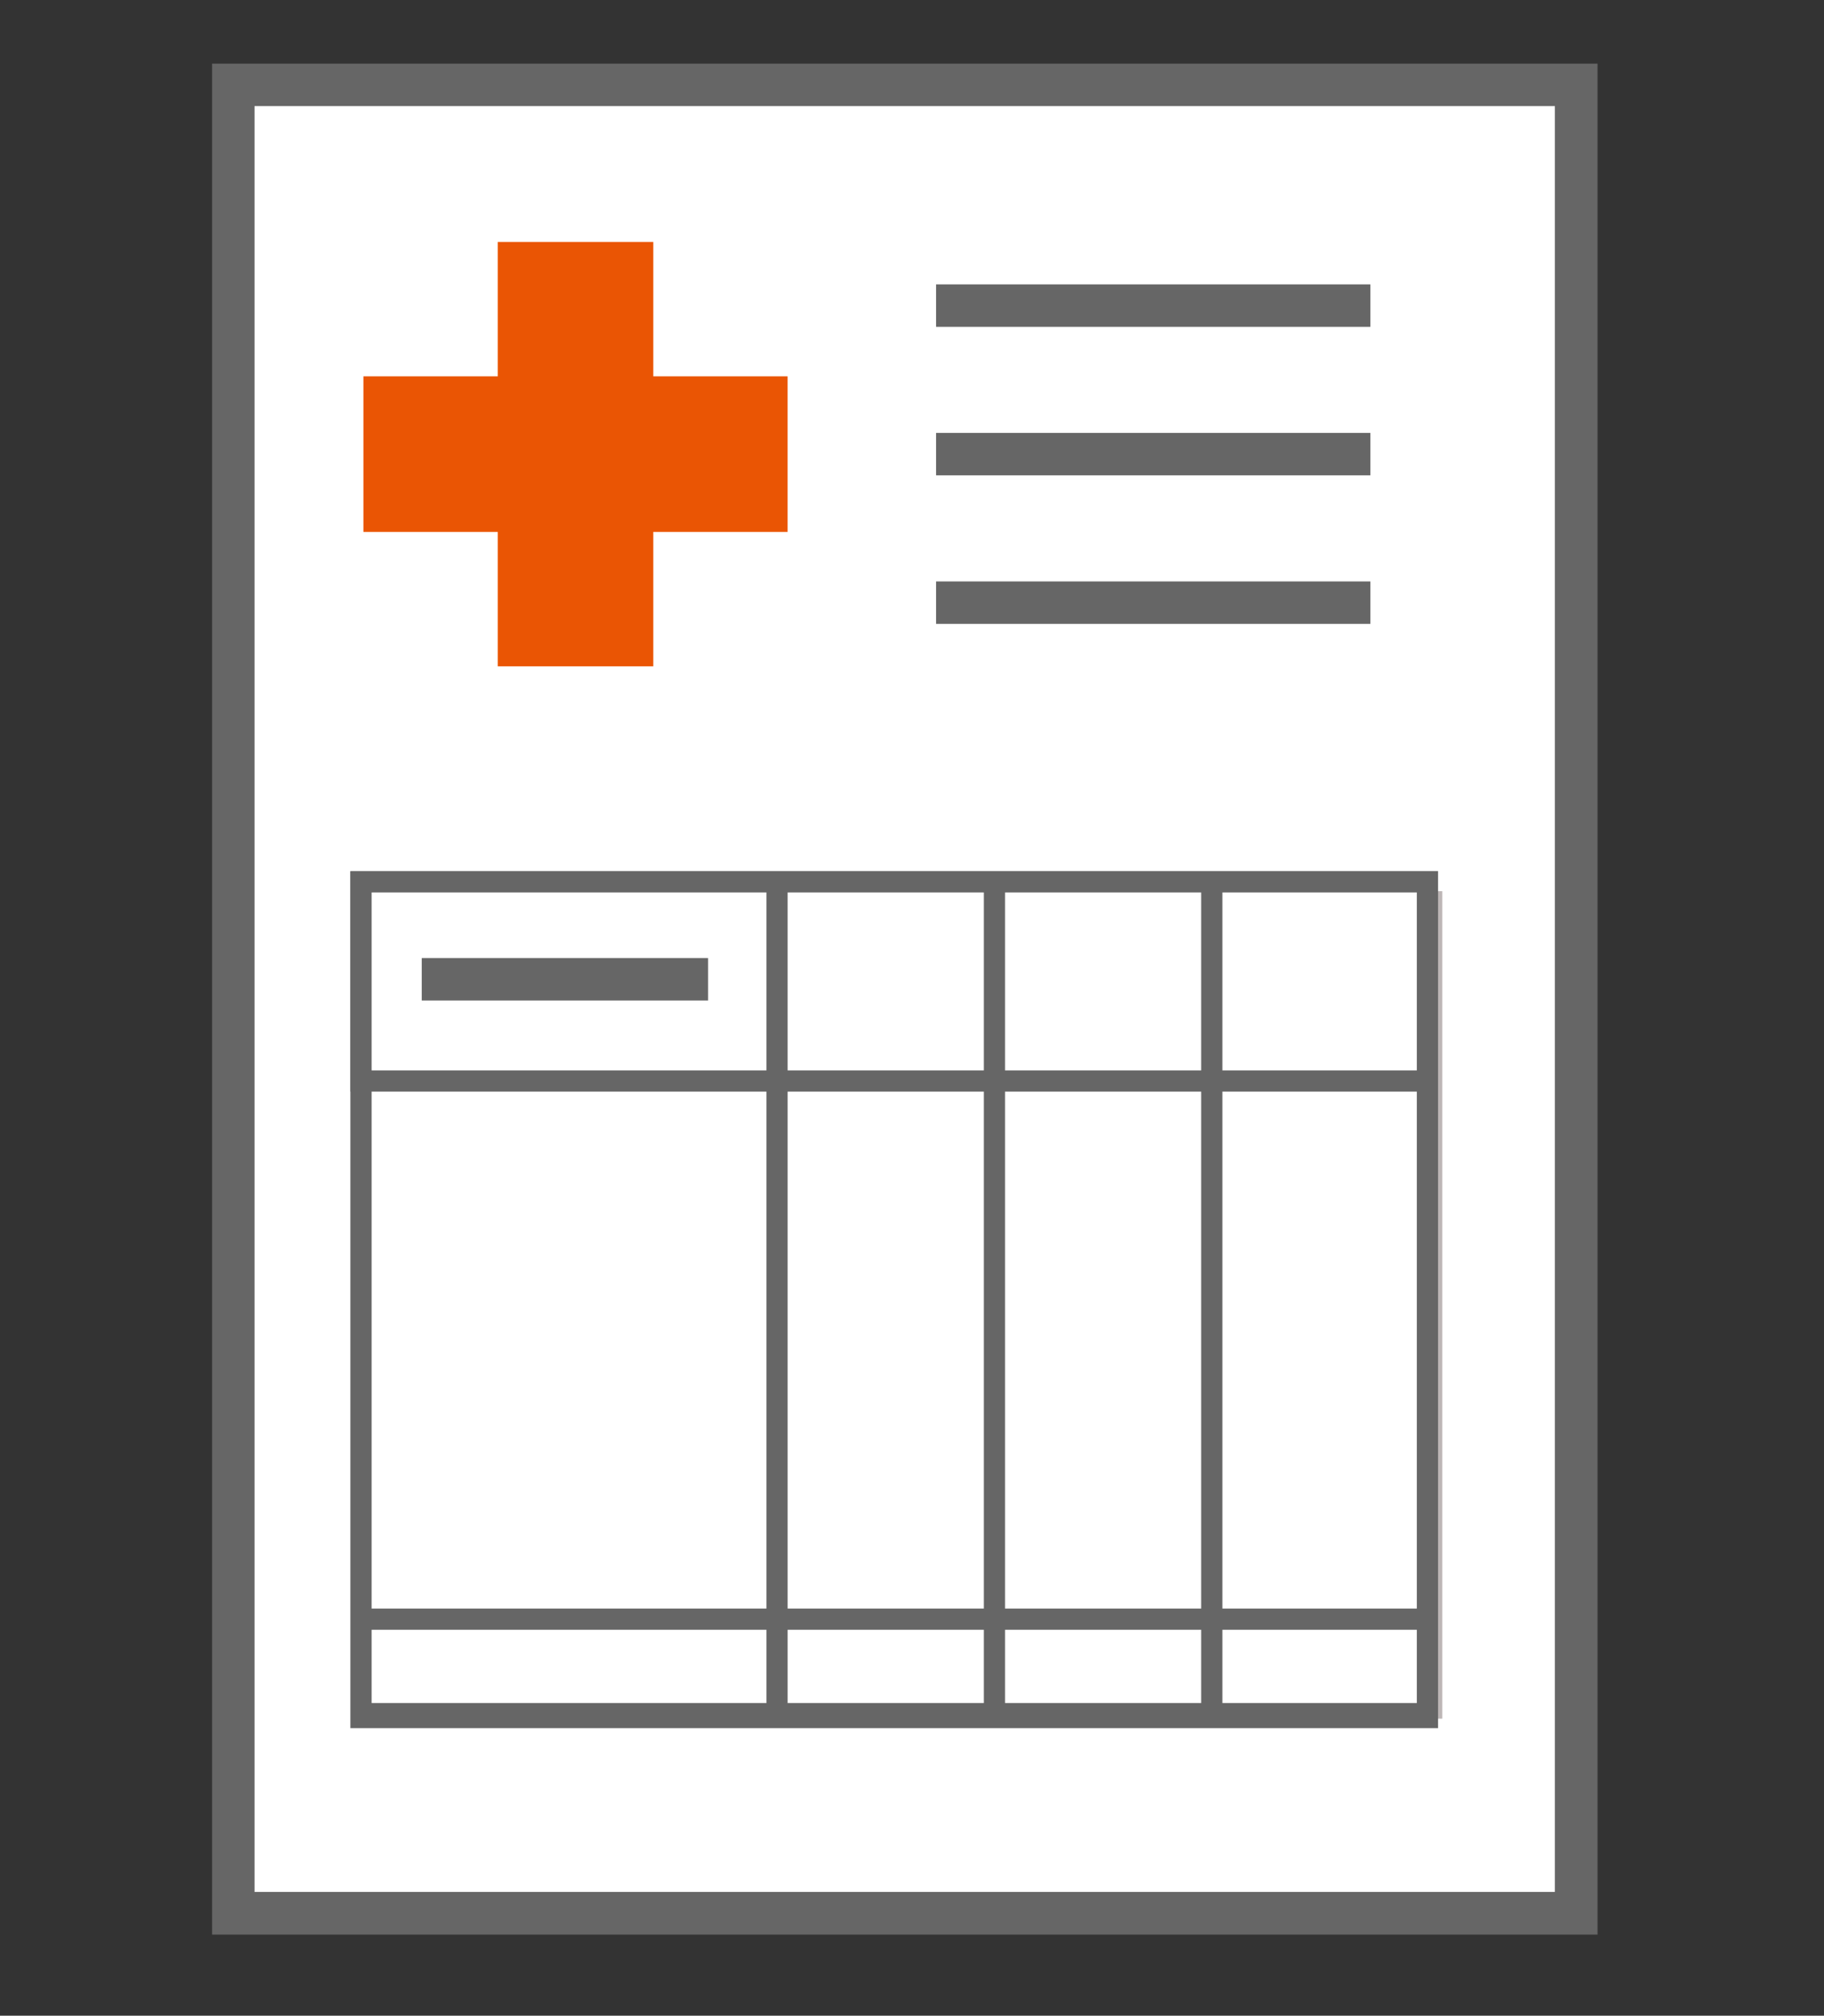 <?xml version="1.0" encoding="UTF-8"?>
<svg width="86px" height="95px" viewBox="0 0 86 95" version="1.1" xmlns="http://www.w3.org/2000/svg" xmlns:xlink="http://www.w3.org/1999/xlink">
    <rect x="0" y="0" width="86" height="95" fill="#333333" stroke="none"/>
    <!-- Generator: Sketch 59 (86127) - https://sketch.com -->
    <title>Group 25</title>
    <desc>Created with Sketch.</desc>
    <g id="index" stroke="none" stroke-width="1" fill="none" fill-rule="evenodd">
        <g id="切版元素" transform="translate(-408, -240)">
            <g id="Group-25" transform="translate(418, 243)">
                <g id="Group-16">
                    <g id="Group-18">
                        <polygon id="Fill-1" fill="#FFFFFF" points="46.878 1 1 1 1 17.99 1 40.395 1 46.781 1 69.73 1 86.176 17.444 86.176 63.322 86.176 63.322 69.186 63.322 46.781 63.322 40.395 63.322 17.445 63.322 1"></polygon>
                        <rect id="Rectangle" fill="#BDB6B6" x="7" y="39" width="51" height="39"></rect>
                        <path d="M0,88.176 L65.322,88.176 L65.322,-0 L0,-0 L0,88.176 Z M2,86.176 L63.322,86.176 L63.322,2 L2,2 L2,86.176 Z" id="Fill-2" fill="#666666"></path>
                        <polygon id="Fill-3" fill="#FFFFFF" points="44.035 38.561 7.02 38.561 7.02 46.417 7.02 56.778 7.02 59.731 7.02 70.343 7.02 77.947 20.288 77.947 57.302 77.947 57.302 70.091 57.302 59.731 57.302 56.778 57.302 46.165 57.302 38.561"></polygon>
                        <path d="M7.521,77.447 L56.802,77.447 L56.802,39.061 L7.521,39.061 L7.521,77.447 Z M6.521,78.447 L57.802,78.447 L57.802,38.061 L6.521,38.061 L6.521,78.447 Z" id="Fill-4" fill="#666666"></path>
                        <polygon id="Fill-5" fill="#FFFFFF" points="44.035 38.561 7.02 38.561 7.02 40.383 7.02 42.787 7.02 43.472 7.02 45.933 7.02 47.697 20.288 47.697 57.302 47.697 57.302 45.875 57.302 43.472 57.302 42.787 57.302 40.325 57.302 38.561"></polygon>
                        <path d="M7.521,47.447 L56.802,47.447 L56.802,39.061 L7.521,39.061 L7.521,47.447 Z M6.521,48.447 L57.802,48.447 L57.802,38.061 L6.521,38.061 L6.521,48.447 Z" id="Fill-6" fill="#666666"></path>
                        <polygon id="Fill-7" fill="#666666" points="7.021 73.81 57.302 73.81 57.302 72.81 7.021 72.81"></polygon>
                        <polygon id="Fill-8" fill="#666666" points="7.021 78.264 57.302 78.264 57.302 77.264 7.021 77.264"></polygon>
                        <polygon id="Fill-9" fill="#EA5504" points="13.469 28.403 20.802 28.403 20.802 8.403 13.469 8.403"></polygon>
                        <polygon id="Fill-10" fill="#EA5504" points="7.135 22.069 27.135 22.069 27.135 14.736 7.135 14.736"></polygon>
                        <polygon id="Fill-11" fill="#666666" points="34.135 12.403 54.614 12.403 54.614 10.403 34.135 10.403"></polygon>
                        <polygon id="Fill-12" fill="#666666" points="9.885 44.153 23.385 44.153 23.385 42.153 9.885 42.153"></polygon>
                        <polygon id="Fill-13" fill="#666666" points="34.135 19.403 54.614 19.403 54.614 17.403 34.135 17.403"></polygon>
                        <polygon id="Fill-14" fill="#666666" points="34.135 26.403 54.614 26.403 54.614 24.403 34.135 24.403"></polygon>
                        <polygon id="Fill-15" fill="#666666" points="26.136 77.735 27.136 77.735 27.136 38.401 26.136 38.401"></polygon>
                        <polygon id="Fill-16" fill="#666666" points="36.386 77.735 37.386 77.735 37.386 38.401 36.386 38.401"></polygon>
                        <polygon id="Fill-17" fill="#666666" points="46.635 77.735 47.636 77.735 47.636 38.401 46.635 38.401"></polygon>
                    </g>
                </g>
            </g>
        </g>
    </g>
</svg>